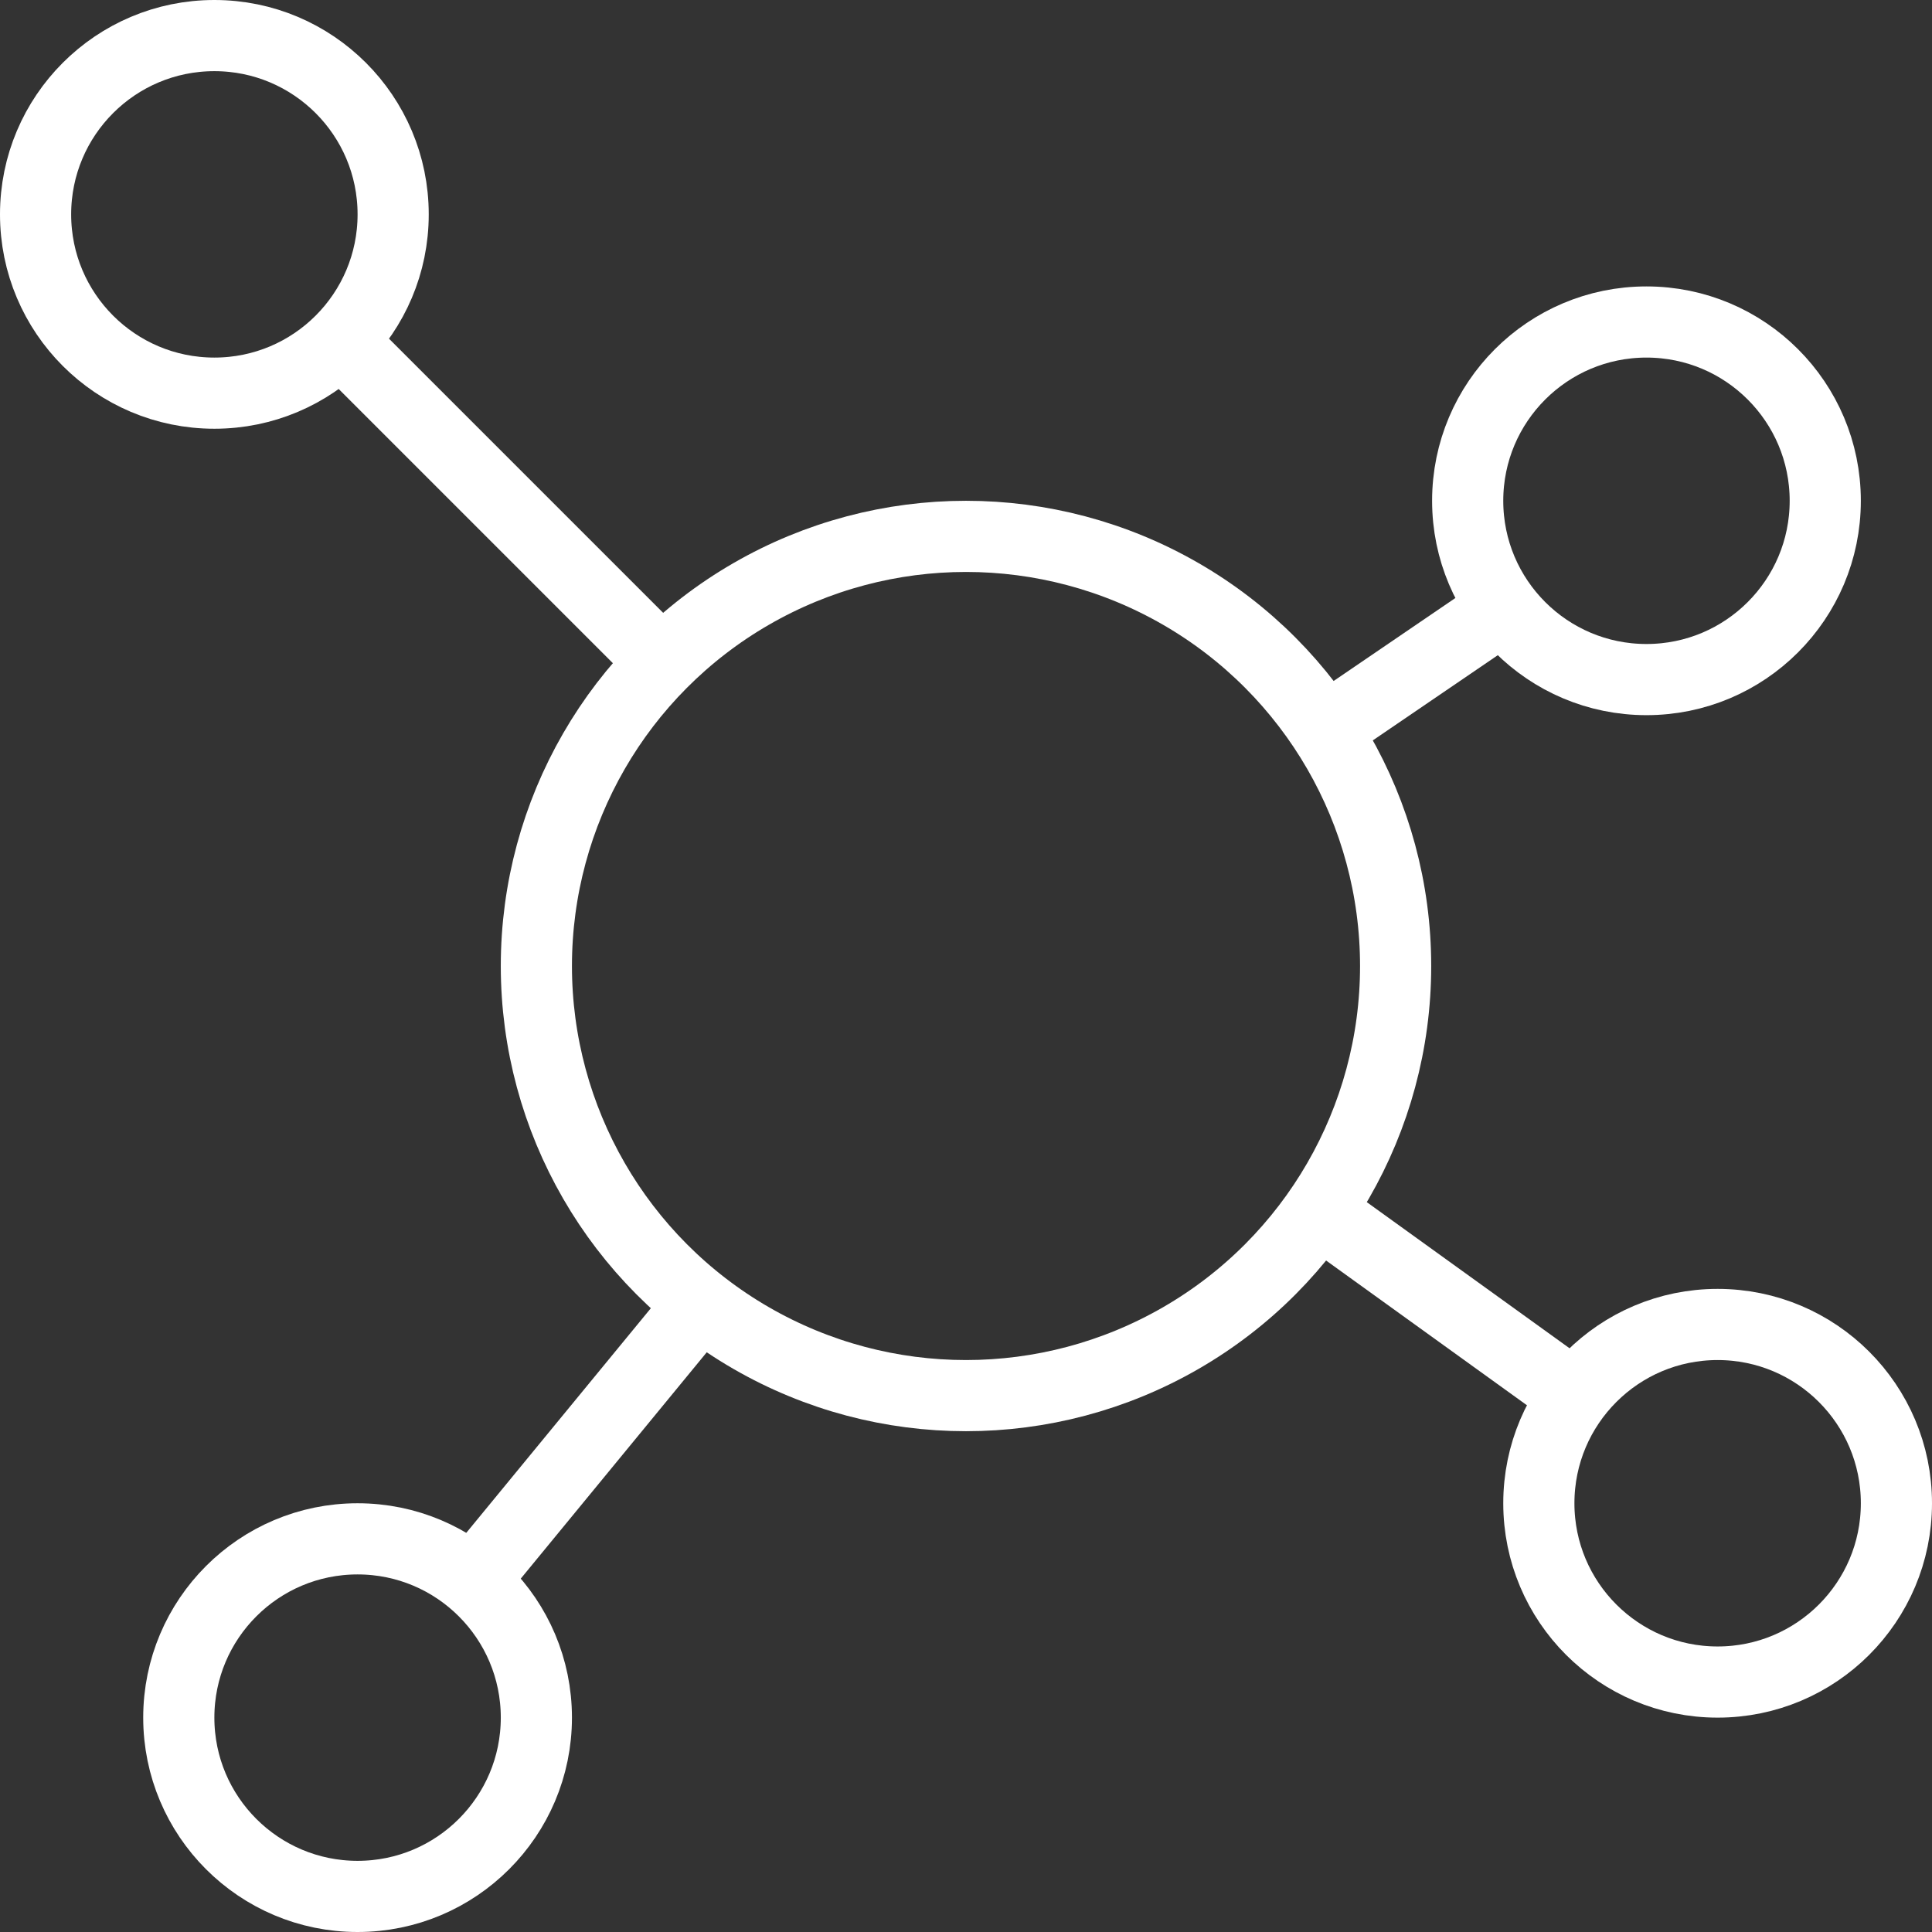 <?xml version="1.0" encoding="UTF-8"?><svg id="a" xmlns="http://www.w3.org/2000/svg" viewBox="0 0 21.72 21.72"><rect x="0" y="0" width="21.72" height="21.72" fill="#333333" stroke="none"/><circle id="b" cx="18.51" cy="5.63" r="2.01" style="fill:none; stroke:#fff; stroke-linejoin:round; stroke-width:.8px;"/><circle id="c" cx="2.41" cy="2.41" r="2.01" style="fill:none; stroke:#fff; stroke-linejoin:round; stroke-width:.8px;"/><circle id="d" cx="4.02" cy="19.31" r="2.01" style="fill:none; stroke:#fff; stroke-linejoin:round; stroke-width:.8px;"/><circle id="e" cx="19.31" cy="16.9" r="2.01" style="fill:none; stroke:#fff; stroke-linejoin:round; stroke-width:.8px;"/><line id="f" x1="7.89" y1="14.64" x2="5.31" y2="17.78" style="fill:none; stroke:#fff; stroke-linejoin:round; stroke-width:.8px;"/><line id="g" x1="3.86" y1="3.86" x2="7.48" y2="7.48" style="fill:none; stroke:#fff; stroke-linejoin:round; stroke-width:.8px;"/><line id="h" x1="16.9" y1="6.84" x2="14.89" y2="8.21" style="fill:none; stroke:#fff; stroke-linejoin:round; stroke-width:.8px;"/><line id="i" x1="17.7" y1="15.69" x2="14.8" y2="13.6" style="fill:none; stroke:#fff; stroke-linejoin:round; stroke-width:.8px;"/><circle id="j" cx="10.86" cy="10.86" r="4.83" style="fill:none; stroke:#fff; stroke-linejoin:round; stroke-width:.8px;"/></svg>